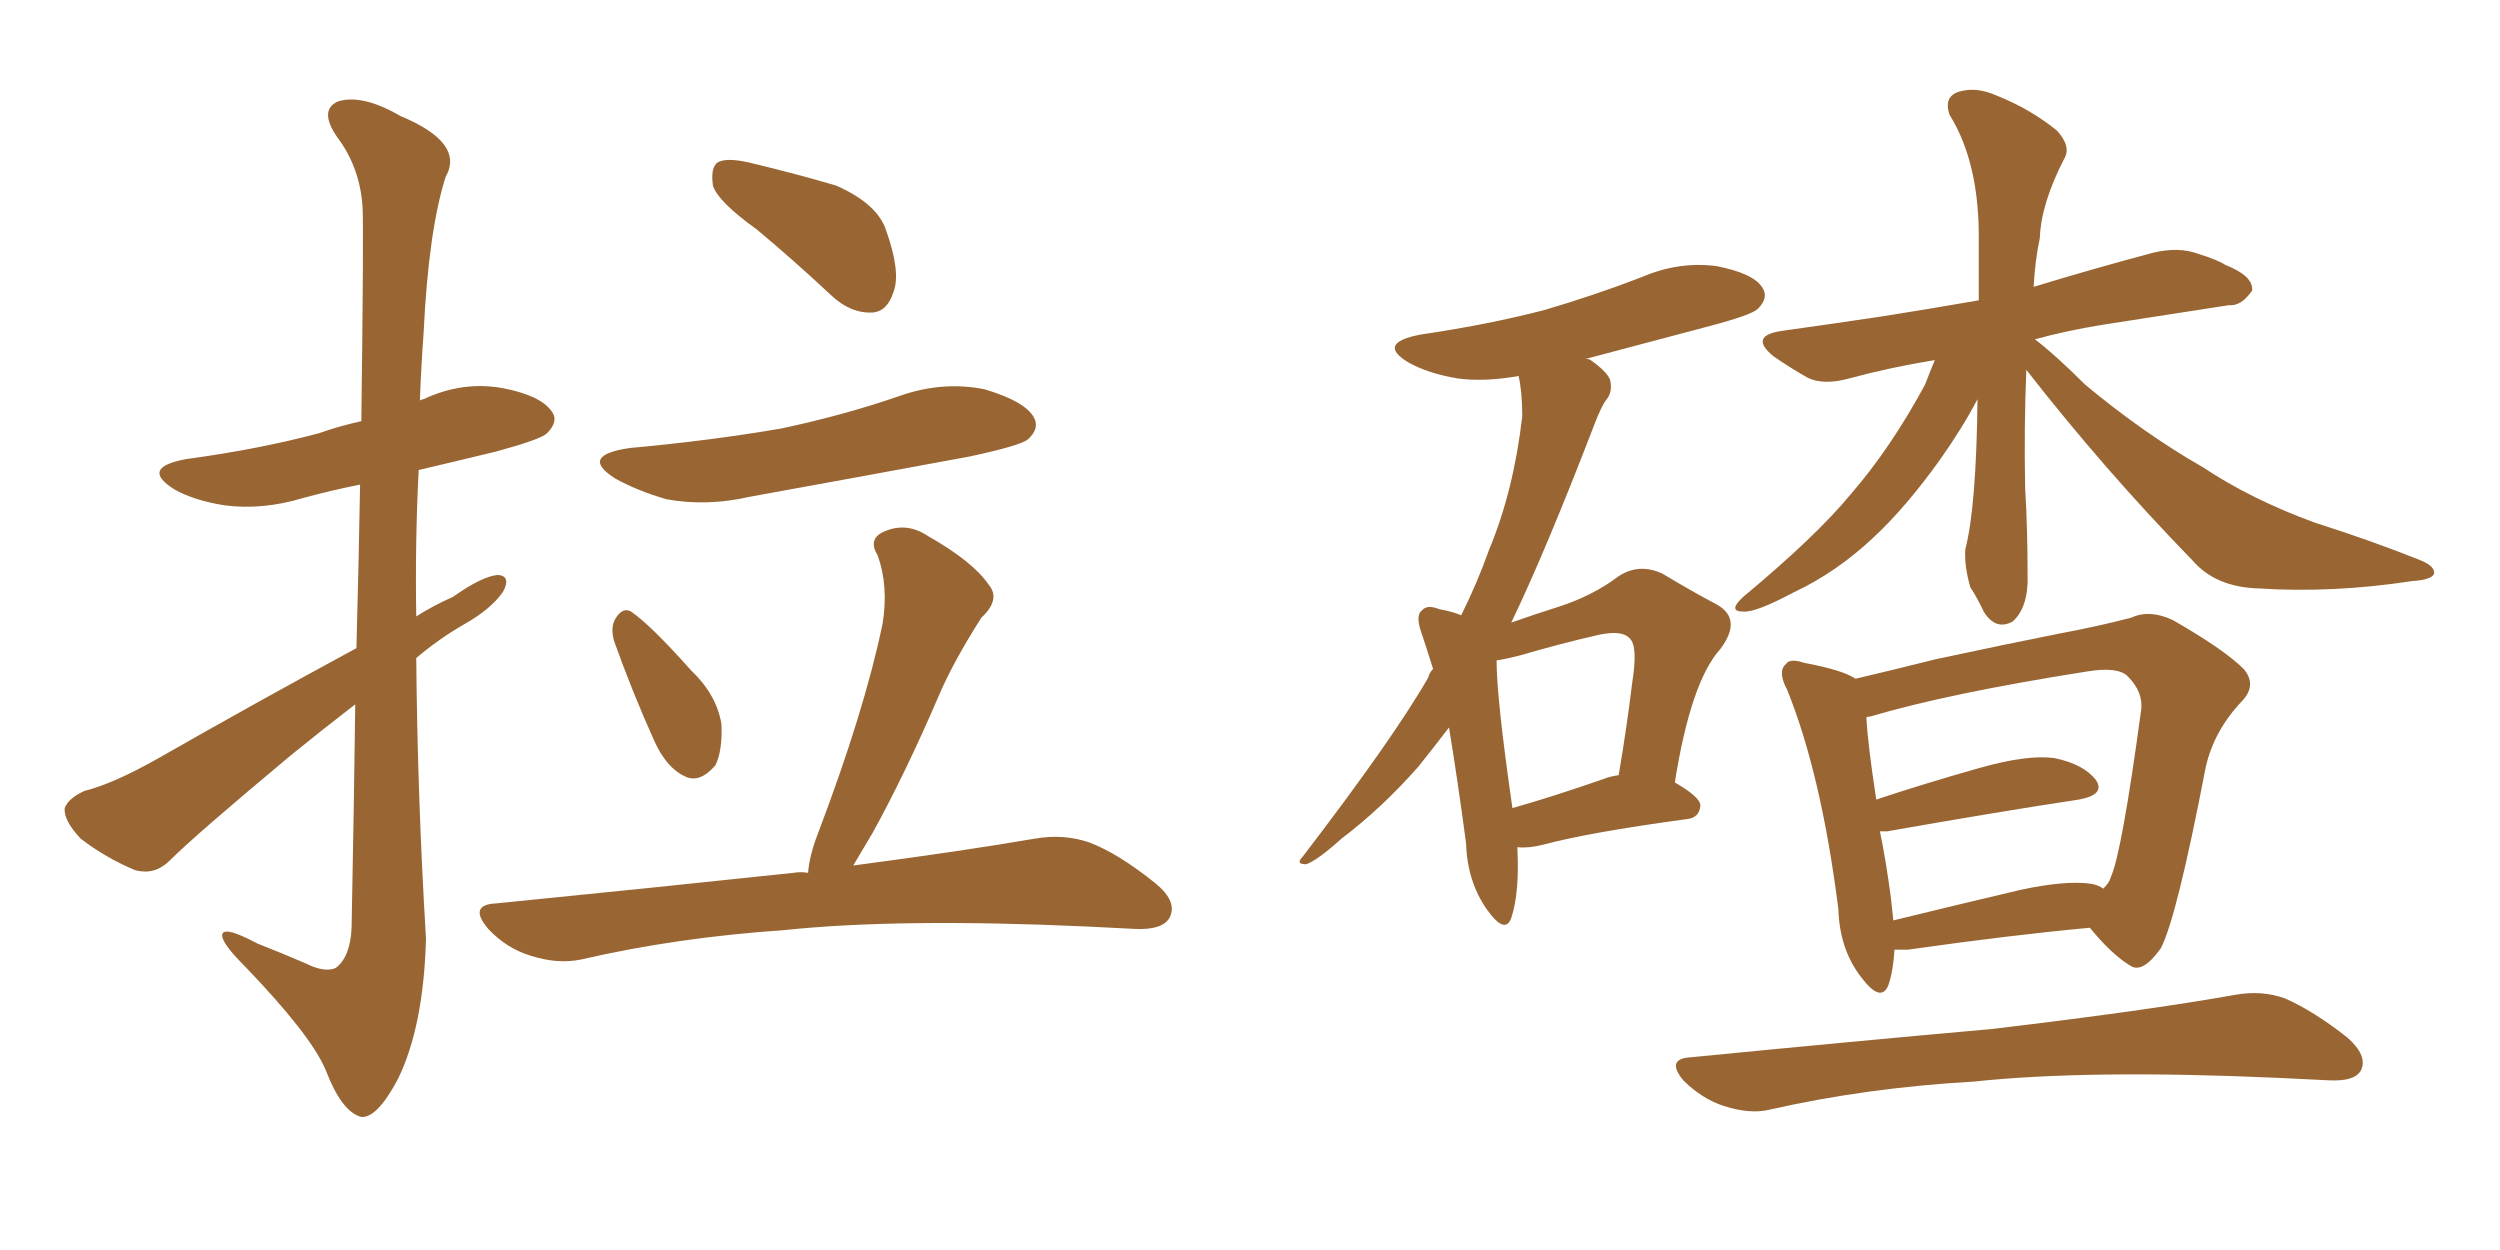 <svg xmlns="http://www.w3.org/2000/svg" xmlns:xlink="http://www.w3.org/1999/xlink" width="300" height="150"><path fill="#996633" padding="10" d="M42.63 84.52L42.63 84.52Q38.82 87.45 34.86 90.67L34.86 90.67Q23.44 100.20 20.36 103.27L20.36 103.27Q18.60 105.03 16.26 104.44L16.26 104.44Q12.74 102.98 9.67 100.63L9.67 100.63Q7.62 98.44 7.76 96.97L7.76 96.97Q8.20 95.80 10.11 94.92L10.11 94.92Q13.62 94.04 19.04 90.97L19.04 90.97Q30.32 84.52 42.77 77.78L42.77 77.78Q43.07 66.65 43.21 58.15L43.21 58.15Q39.55 58.89 36.33 59.77L36.33 59.77Q31.49 61.23 26.95 60.64L26.95 60.64Q23.29 60.06 20.95 58.74L20.95 58.74Q16.70 56.10 22.41 55.08L22.41 55.08Q31.05 53.91 38.23 52.00L38.23 52.00Q40.72 51.12 43.36 50.54L43.36 50.54Q43.65 27.69 43.51 24.90L43.51 24.90Q43.21 20.07 40.43 16.41L40.43 16.41Q38.23 13.18 40.58 12.16L40.58 12.16Q43.51 11.28 48.05 13.92L48.05 13.92Q55.81 17.14 53.47 21.24L53.47 21.24Q51.42 27.69 50.83 39.99L50.83 39.99Q50.54 43.95 50.39 48.05L50.39 48.05Q50.68 47.90 50.83 47.90L50.83 47.90Q55.52 45.70 60.35 46.58L60.35 46.58Q64.89 47.46 66.21 49.37L66.21 49.37Q67.09 50.54 65.63 52.00L65.63 52.00Q64.89 52.73 59.47 54.20L59.47 54.20Q54.64 55.37 50.24 56.40L50.24 56.40Q49.80 65.04 49.95 73.97L49.95 73.97Q52.00 72.66 54.35 71.63L54.35 71.63Q57.86 69.14 59.77 68.99L59.77 68.99Q61.38 69.14 60.35 71.04L60.35 71.04Q58.89 73.10 55.81 74.85L55.81 74.85Q52.73 76.61 49.95 78.96L49.95 78.96Q50.10 95.80 51.12 112.65L51.12 112.65Q50.83 123.19 47.75 129.49L47.75 129.49Q45.26 134.18 43.36 134.03L43.36 134.03Q41.02 133.45 39.11 128.47L39.11 128.47Q37.35 124.22 29.30 115.87L29.30 115.87Q26.81 113.38 26.66 112.35L26.66 112.35Q26.51 110.89 30.91 113.23L30.91 113.23Q33.54 114.26 36.62 115.58L36.62 115.58Q38.96 116.75 40.28 116.16L40.28 116.16Q42.04 114.84 42.19 111.33L42.19 111.33Q42.48 96.53 42.63 84.52ZM90.82 27.54L90.82 27.54Q86.13 24.17 85.55 22.27L85.55 22.27Q85.25 20.07 86.13 19.48L86.13 19.48Q87.16 18.90 89.79 19.48L89.79 19.48Q95.36 20.80 100.34 22.27L100.34 22.27Q105.32 24.46 106.35 27.69L106.35 27.69Q108.11 32.67 107.23 35.01L107.23 35.01Q106.49 37.35 104.74 37.50L104.74 37.50Q102.10 37.65 99.76 35.45L99.76 35.45Q95.21 31.20 90.82 27.54ZM75.59 53.76L75.59 53.76Q85.25 52.88 93.75 51.42L93.75 51.42Q101.37 49.80 108.11 47.46L108.11 47.46Q113.23 45.70 118.21 46.73L118.21 46.73Q123.05 48.19 124.07 50.10L124.07 50.10Q124.80 51.42 123.34 52.73L123.34 52.73Q122.46 53.47 116.31 54.79L116.31 54.79Q102.83 57.28 89.94 59.62L89.94 59.62Q84.81 60.79 79.98 59.91L79.98 59.91Q76.46 58.89 73.83 57.42L73.83 57.42Q69.43 54.64 75.59 53.76ZM73.68 76.90L73.68 76.90Q73.24 75.29 73.83 74.27L73.83 74.27Q74.71 72.80 75.73 73.39L75.73 73.39Q78.08 75 82.91 80.42L82.91 80.42Q85.99 83.35 86.57 86.87L86.57 86.87Q86.72 90.09 85.84 91.85L85.84 91.85Q83.94 94.04 82.18 93.16L82.18 93.16Q79.98 92.14 78.52 88.92L78.52 88.92Q75.88 83.06 73.68 76.90ZM96.97 104.74L96.97 104.74L96.97 104.74Q97.12 102.69 98.14 100.05L98.14 100.05Q103.71 85.40 105.91 74.85L105.91 74.85Q106.64 70.31 105.32 66.65L105.32 66.65Q104.15 64.75 105.91 63.87L105.91 63.87Q108.69 62.55 111.33 64.31L111.33 64.31Q116.75 67.38 118.65 70.17L118.65 70.17Q120.12 71.92 117.77 74.12L117.77 74.12Q114.40 79.39 112.65 83.50L112.65 83.50Q108.69 92.72 104.74 99.90L104.74 99.90Q103.42 102.10 102.39 103.86L102.39 103.86Q115.72 102.10 124.22 100.63L124.22 100.63Q127.59 100.05 130.66 101.07L130.66 101.07Q134.18 102.39 138.72 106.05L138.72 106.05Q141.36 108.25 140.33 110.16L140.33 110.16Q139.45 111.62 136.23 111.47L136.23 111.47Q133.59 111.33 130.37 111.18L130.37 111.18Q107.81 110.16 94.04 111.62L94.04 111.62Q81.15 112.50 69.73 115.14L69.73 115.14Q66.94 115.72 63.72 114.70L63.72 114.70Q60.79 113.82 58.59 111.47L58.59 111.47Q56.10 108.54 59.62 108.40L59.62 108.40Q78.81 106.49 95.21 104.74L95.21 104.74Q96.09 104.59 96.97 104.74ZM243.16 44.38L243.16 44.38Q242.87 51.42 243.02 58.59L243.02 58.59Q243.31 63.43 243.31 68.85L243.31 68.85Q243.46 72.80 241.55 74.56L241.55 74.56Q239.50 75.73 238.04 73.39L238.04 73.39Q237.30 71.78 236.43 70.46L236.43 70.46Q235.69 67.82 235.84 65.92L235.84 65.92Q237.16 60.79 237.30 47.90L237.30 47.90Q235.55 51.27 232.76 55.22L232.76 55.22Q228.66 60.94 224.71 64.60L224.71 64.60Q220.31 68.70 215.33 71.04L215.33 71.04Q210.64 73.54 209.18 73.39L209.18 73.39Q207.28 73.39 209.18 71.63L209.18 71.63Q217.97 64.31 222.07 59.33L222.07 59.33Q226.90 53.76 231.01 46.14L231.01 46.14Q231.74 44.24 232.18 43.21L232.18 43.21Q226.76 44.09 221.92 45.41L221.92 45.41Q218.70 46.29 216.80 45.26L216.80 45.26Q214.75 44.09 212.84 42.77L212.84 42.77Q209.77 40.28 213.87 39.70L213.87 39.70Q220.17 38.82 226.03 37.94L226.03 37.94Q231.59 37.06 237.45 36.04L237.45 36.04Q237.45 32.67 237.45 29.15L237.45 29.15Q237.60 19.63 233.94 13.77L233.94 13.77Q233.20 11.57 235.11 10.99L235.11 10.99Q237.16 10.40 239.50 11.43L239.50 11.43Q243.60 13.04 246.83 15.67L246.83 15.67Q248.58 17.58 247.71 19.04L247.71 19.04Q244.92 24.46 244.78 28.56L244.78 28.56Q244.19 31.35 244.04 34.42L244.04 34.42Q251.22 32.23 258.40 30.32L258.40 30.32Q261.47 29.59 263.82 30.47L263.82 30.47Q266.16 31.20 267.04 31.79L267.04 31.79Q270.41 33.11 270.26 34.86L270.26 34.86Q268.95 36.77 267.48 36.62L267.48 36.62Q260.74 37.65 252.39 38.96L252.39 38.96Q247.85 39.70 244.19 40.72L244.19 40.72Q246.53 42.48 250.20 46.14L250.20 46.14Q257.23 52.00 264.40 56.10L264.40 56.10Q270.12 59.91 277.73 62.70L277.73 62.70Q284.62 64.89 290.48 67.24L290.48 67.24Q292.24 67.97 292.09 68.85L292.09 68.85Q291.80 69.58 289.45 69.73L289.45 69.73Q279.93 71.19 271.00 70.61L271.00 70.61Q265.87 70.46 263.09 67.24L263.09 67.24Q252.54 56.40 243.16 44.38ZM227.34 113.96L227.34 113.96Q227.20 116.46 226.61 118.21L226.61 118.21Q225.73 120.41 223.39 117.33L223.39 117.33Q220.75 113.96 220.61 109.13L220.61 109.13Q218.55 92.87 214.45 82.76L214.45 82.76Q213.28 80.57 214.31 79.69L214.31 79.69Q214.75 78.96 216.50 79.54L216.50 79.54Q221.19 80.42 222.66 81.45L222.66 81.45Q227.05 80.42 232.32 79.10L232.32 79.10Q240.53 77.34 247.12 76.03L247.12 76.03Q251.81 75.15 255.76 74.12L255.76 74.12Q257.96 73.10 260.74 74.41L260.74 74.41Q266.89 77.93 269.24 80.27L269.24 80.27Q270.85 82.18 269.09 84.08L269.09 84.08Q265.72 87.60 264.70 91.99L264.70 91.99L264.70 91.99Q261.18 110.30 259.28 113.82L259.28 113.82Q257.08 116.89 255.62 115.87L255.62 115.87Q253.42 114.55 250.78 111.33L250.78 111.33Q241.26 112.21 228.96 113.96L228.96 113.96Q227.93 113.96 227.34 113.96ZM250.93 106.05L250.93 106.05Q251.81 106.20 252.39 106.64L252.39 106.64Q253.13 105.91 253.27 105.32L253.27 105.32Q254.59 102.54 256.93 85.25L256.93 85.25Q257.23 83.06 255.32 81.15L255.32 81.15Q254.15 79.98 250.49 80.57L250.49 80.57Q233.79 83.20 224.41 85.99L224.41 85.99Q223.97 85.99 223.97 86.13L223.97 86.13Q224.12 89.21 225.15 95.95L225.15 95.95Q230.86 94.04 237.60 92.14L237.60 92.14Q243.31 90.53 246.53 90.97L246.53 90.97Q250.05 91.70 251.51 93.60L251.51 93.60Q252.69 95.36 249.46 95.95L249.46 95.95Q239.79 97.41 226.46 99.76L226.46 99.76Q225.73 99.76 225.59 99.76L225.59 99.76Q226.32 103.27 226.90 107.67L226.90 107.67Q227.05 108.98 227.20 110.45L227.20 110.45Q234.38 108.69 242.43 106.79L242.43 106.79Q247.85 105.62 250.93 106.05ZM203.03 126.86L203.03 126.86Q222.51 124.95 238.92 123.49L238.92 123.49Q257.52 121.29 268.21 119.38L268.21 119.38Q271.44 118.80 274.22 119.82L274.22 119.82Q277.59 121.29 281.69 124.51L281.69 124.51Q284.18 126.71 283.30 128.47L283.30 128.47Q282.57 129.79 279.49 129.64L279.49 129.64Q276.71 129.49 273.49 129.35L273.49 129.35Q250.63 128.32 236.87 129.79L236.87 129.79Q223.97 130.52 212.40 133.15L212.40 133.15Q210.06 133.74 206.84 132.71L206.84 132.71Q204.20 131.84 202.00 129.64L202.00 129.64Q199.80 127.00 203.03 126.86ZM182.08 101.66L182.08 101.66Q182.37 107.08 181.35 110.16L181.35 110.16Q180.62 112.21 178.42 109.13L178.42 109.13Q176.07 105.76 175.93 101.22L175.93 101.22Q174.90 93.46 173.88 87.30L173.88 87.30Q171.97 89.79 170.21 91.99L170.21 91.99Q165.82 96.97 160.99 100.63L160.99 100.63Q158.06 103.27 156.74 103.71L156.74 103.71Q155.42 103.71 156.30 102.83L156.30 102.83Q167.29 88.48 171.39 81.30L171.39 81.30Q171.53 80.71 171.97 80.27L171.97 80.27Q171.24 77.93 170.65 76.17L170.65 76.17Q169.78 73.83 170.65 73.24L170.65 73.24Q171.24 72.51 172.71 73.10L172.71 73.10Q174.32 73.39 175.34 73.83L175.34 73.83Q177.25 70.02 178.71 65.92L178.71 65.92Q181.64 58.89 182.67 49.95L182.67 49.95Q182.67 47.02 182.23 45.12L182.23 45.12Q178.13 45.85 174.90 45.41L174.90 45.41Q171.39 44.82 169.04 43.51L169.04 43.51Q165.09 41.16 170.51 40.14L170.51 40.14Q178.56 38.96 185.30 37.21L185.30 37.21Q191.31 35.45 197.02 33.25L197.02 33.25Q201.42 31.35 205.96 31.93L205.96 31.93Q210.50 32.81 211.52 34.57L211.52 34.57Q212.26 35.74 210.94 37.06L210.94 37.06Q210.21 37.79 205.22 39.11L205.22 39.11Q197.46 41.16 190.28 43.07L190.28 43.07Q190.72 43.07 190.87 43.21L190.87 43.21Q192.77 44.53 193.21 45.56L193.21 45.56Q193.51 46.88 192.92 47.75L192.92 47.75Q192.19 48.63 191.31 50.98L191.31 50.98Q185.45 66.21 181.35 74.71L181.35 74.71Q184.28 73.68 187.06 72.80L187.06 72.80Q191.16 71.48 194.24 69.14L194.24 69.14Q196.73 67.53 199.51 68.85L199.51 68.85Q203.17 71.04 205.96 72.51L205.96 72.51Q209.18 74.27 206.40 77.93L206.40 77.93Q202.88 81.88 200.98 93.90L200.98 93.90Q204.05 95.65 204.05 96.68L204.05 96.68Q203.91 98.14 202.44 98.29L202.44 98.29Q190.58 99.90 185.16 101.37L185.16 101.37Q183.40 101.81 182.08 101.66ZM192.48 93.46L192.48 93.46L192.48 93.46Q193.21 93.16 194.24 93.02L194.24 93.02Q195.26 87.01 195.85 82.03L195.85 82.03Q196.58 77.49 195.56 76.61L195.56 76.61Q194.68 75.59 191.89 76.17L191.89 76.17Q187.35 77.20 182.37 78.66L182.37 78.66Q180.62 79.10 179.59 79.25L179.59 79.25Q179.59 83.79 181.49 96.97L181.49 96.97Q186.18 95.65 192.48 93.46Z"/></svg>